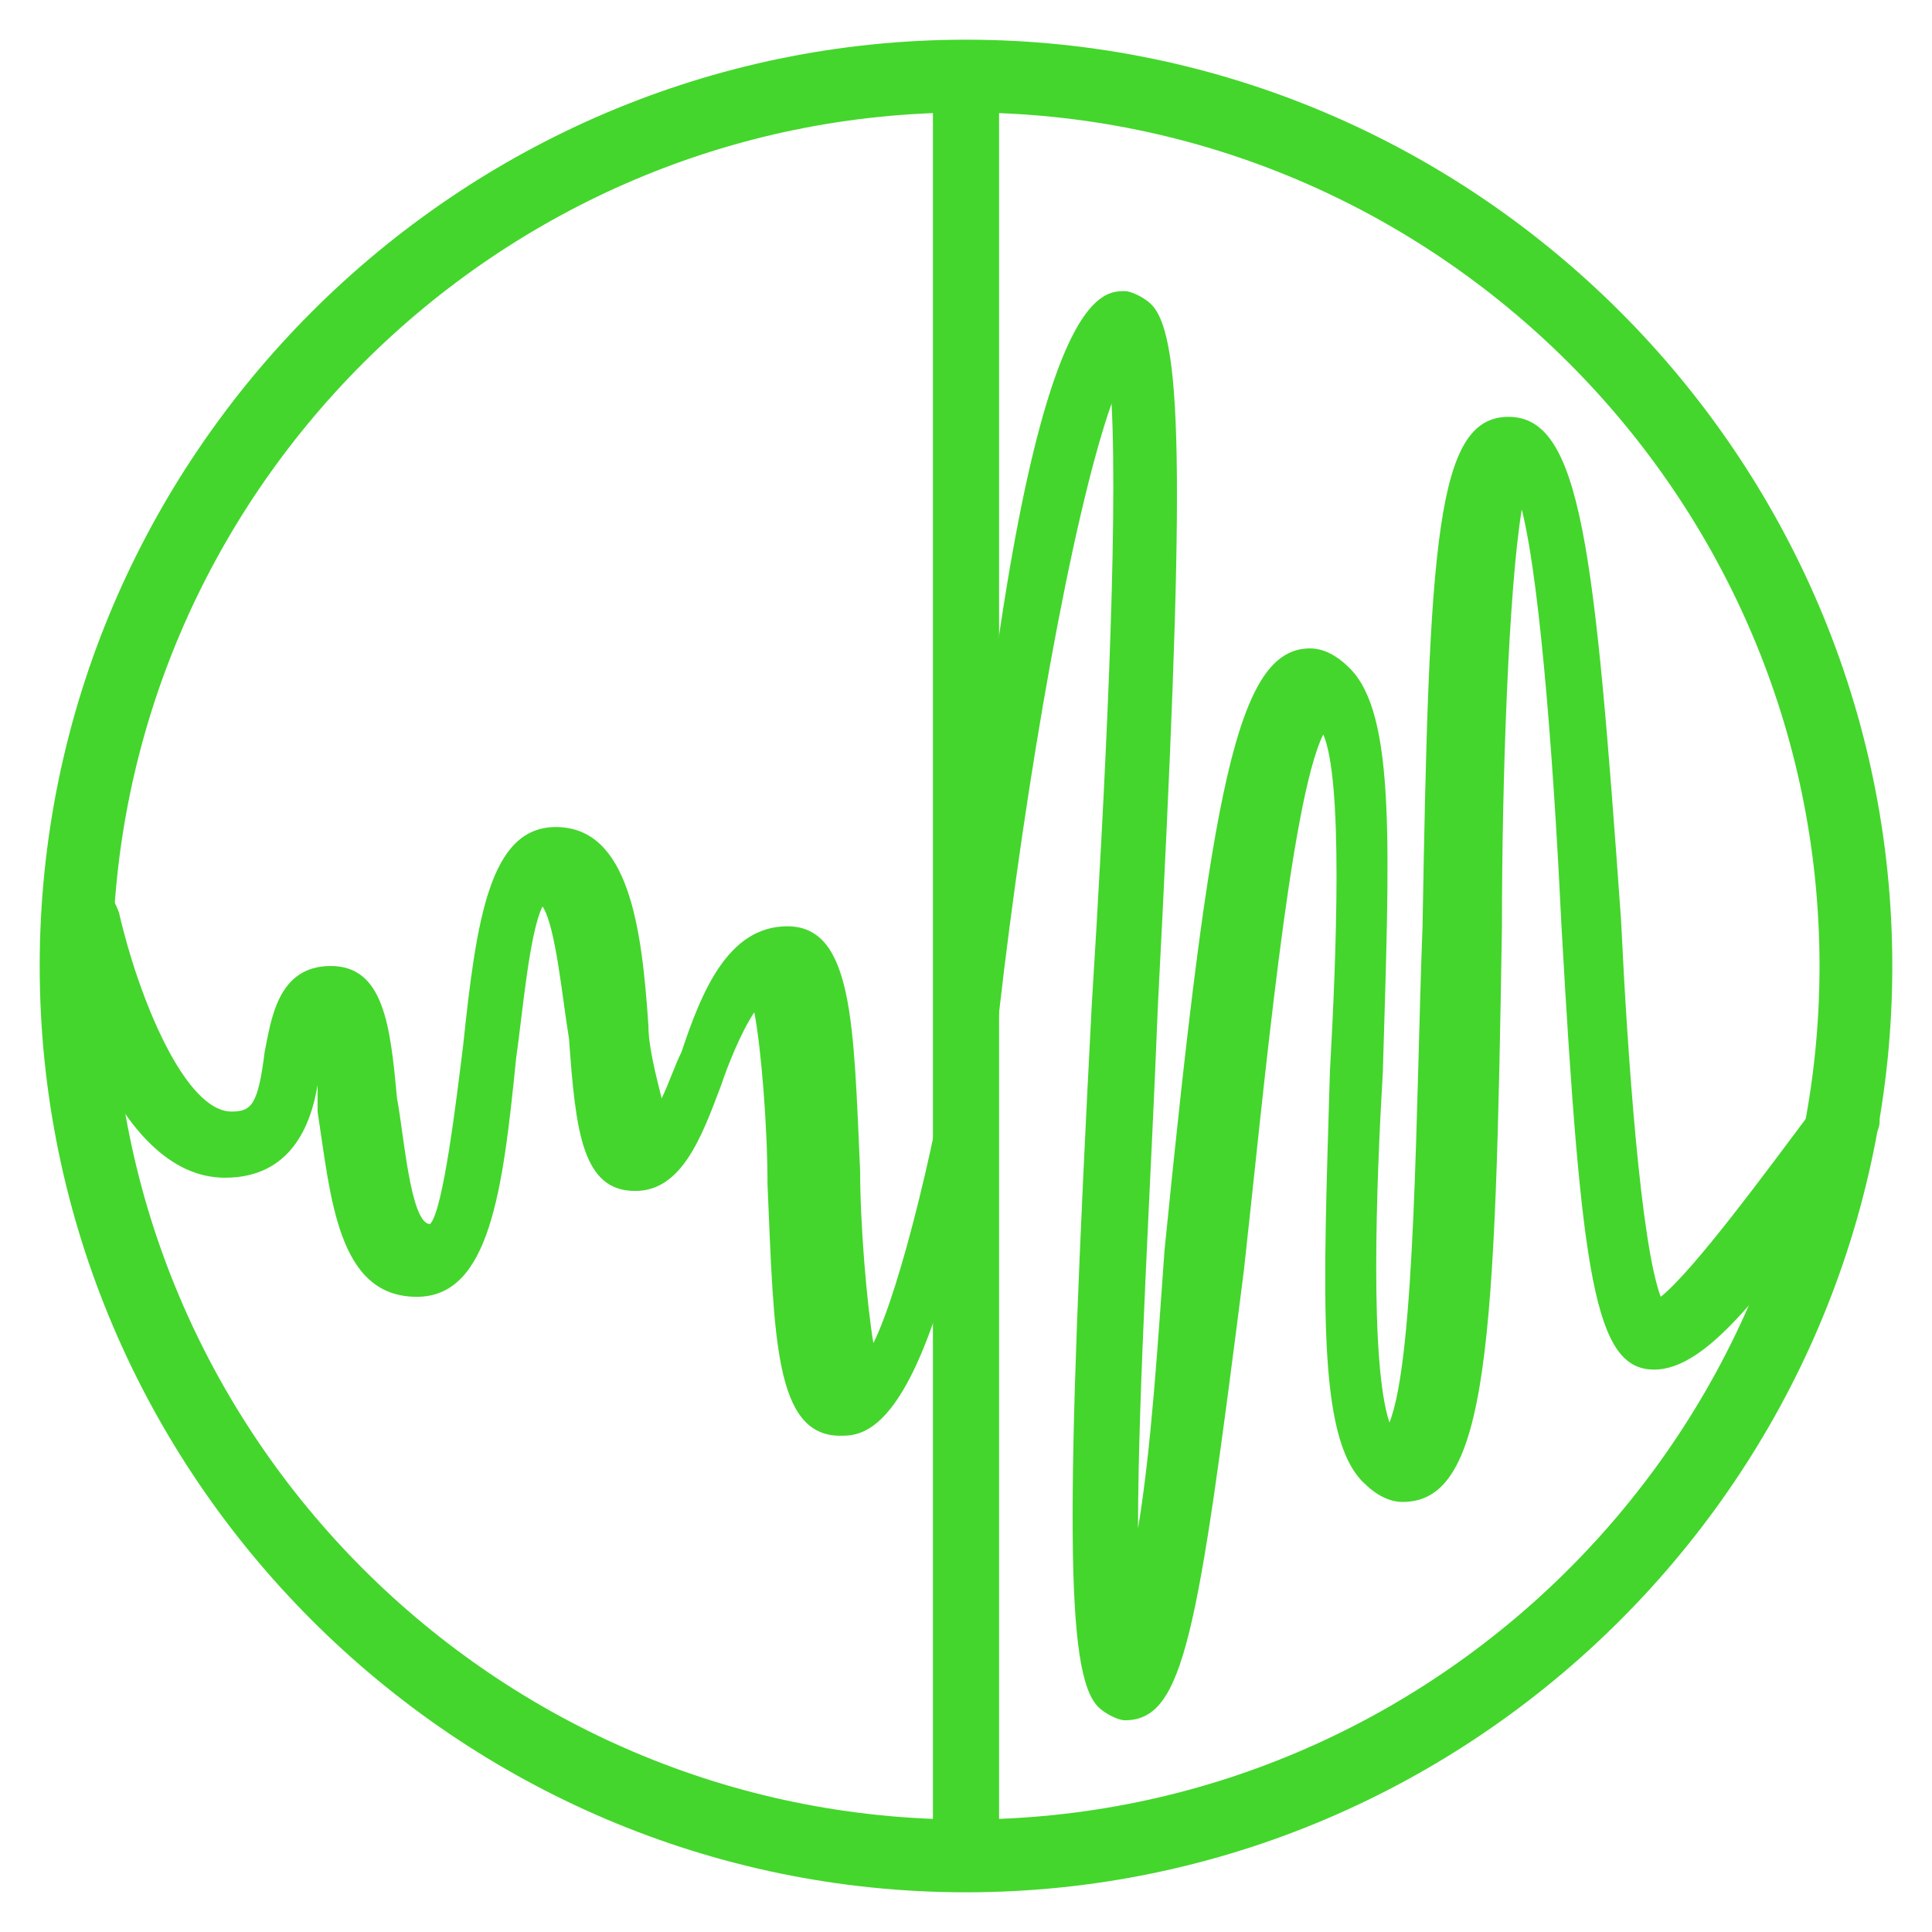<svg xmlns="http://www.w3.org/2000/svg" xmlns:xlink="http://www.w3.org/1999/xlink" id="Layer_1" x="0px" y="0px" viewBox="0 0 29.2 29.2" style="enable-background:new 0 0 29.2 29.2;" xml:space="preserve"><style type="text/css">	.st0{fill:#44D62C;}</style><g>	<path class="st0" d="M14.6,0.6c-7.7,0-14,6.3-14,14s6.3,14,14,14s14-6.3,14-14S22.3,0.6,14.6,0.6z M14.6,27.5  c-7.1,0-12.9-5.8-12.9-12.9S7.5,1.7,14.6,1.7s12.9,5.8,12.9,12.9C27.5,21.7,21.7,27.5,14.6,27.5z"></path></g><g>	<path class="st0" d="M14.6,28.3c-0.3,0-0.5-0.2-0.5-0.5V1.4c0-0.3,0.2-0.5,0.5-0.5s0.5,0.2,0.5,0.5v26.4  C15.1,28.1,14.9,28.3,14.6,28.3z"></path></g><g>	<path class="st0" d="M17,26c-0.1,0-0.3-0.1-0.4-0.2c-0.5-0.5-0.5-2.9-0.1-10.6c0.2-3.2,0.4-7.2,0.3-9.1c-0.6,1.7-1.3,5.7-1.7,9.2  c-0.9,6.4-2,6.4-2.4,6.4c-1,0-1-1.5-1.1-3.8c0-0.9-0.1-2.1-0.2-2.6c-0.2,0.3-0.4,0.8-0.5,1.1c-0.3,0.8-0.6,1.6-1.3,1.6  c-0.8,0-0.9-0.9-1-2.3c-0.1-0.6-0.2-1.7-0.4-2c-0.2,0.4-0.3,1.6-0.4,2.3c-0.2,2-0.4,3.6-1.5,3.6c-1.2,0-1.3-1.5-1.5-2.8  c0-0.1,0-0.3,0-0.4c-0.1,0.6-0.4,1.4-1.4,1.4c-1.7,0-2.5-3.1-2.6-3.8c-0.1-0.3,0.1-0.5,0.4-0.6c0.3-0.1,0.5,0.1,0.6,0.4  c0.3,1.3,1,3,1.7,3c0.3,0,0.4-0.1,0.5-0.9c0.1-0.5,0.2-1.3,1-1.3c0.8,0,0.9,0.9,1,2c0.1,0.5,0.2,1.9,0.5,1.9  c0.2-0.2,0.4-1.9,0.5-2.7c0.2-1.9,0.4-3.3,1.4-3.3c1.1,0,1.3,1.5,1.4,3c0,0.3,0.1,0.7,0.2,1.1c0.1-0.2,0.2-0.5,0.3-0.7  c0.3-0.9,0.7-1.9,1.6-1.9c1,0,1,1.5,1.1,3.7c0,0.8,0.1,2,0.2,2.6c0.4-0.8,1-3.2,1.3-5.3C15.4,4.4,16.6,4.4,17,4.4  c0.1,0,0.3,0.1,0.4,0.2c0.5,0.5,0.5,2.9,0.1,10.6c-0.1,2.6-0.3,5.8-0.3,7.9c0.2-1.2,0.3-2.8,0.4-4.2c0.7-7,1.1-9.1,2.2-9.1  c0.2,0,0.4,0.1,0.6,0.3c0.7,0.7,0.6,2.7,0.5,6.1c-0.1,1.7-0.2,4.4,0.1,5.3c0.4-1,0.4-4.9,0.5-7.5c0.1-5.8,0.2-7.7,1.3-7.7  c1.1,0,1.3,2,1.7,7.6c0.1,2.1,0.3,4.9,0.6,5.7c0.5-0.4,1.6-1.9,2.2-2.7l0.2-0.3c0.2-0.2,0.5-0.3,0.7-0.1c0.2,0.2,0.3,0.5,0.1,0.7  l-0.2,0.3c-1.4,2-2.3,3.2-3.1,3.2c-0.9,0-1.1-1.4-1.4-6.7c-0.1-2.1-0.3-5.1-0.6-6.3c-0.2,1.2-0.3,4.1-0.3,6.3  c-0.1,6.3-0.2,8.7-1.5,8.7c-0.2,0-0.4-0.1-0.6-0.3c-0.7-0.7-0.6-2.8-0.5-6.2c0.1-1.8,0.2-4.4-0.1-5.1c-0.5,1-0.9,5.4-1.2,8.1  C18.1,24.7,17.9,26,17,26z"></path></g></svg>